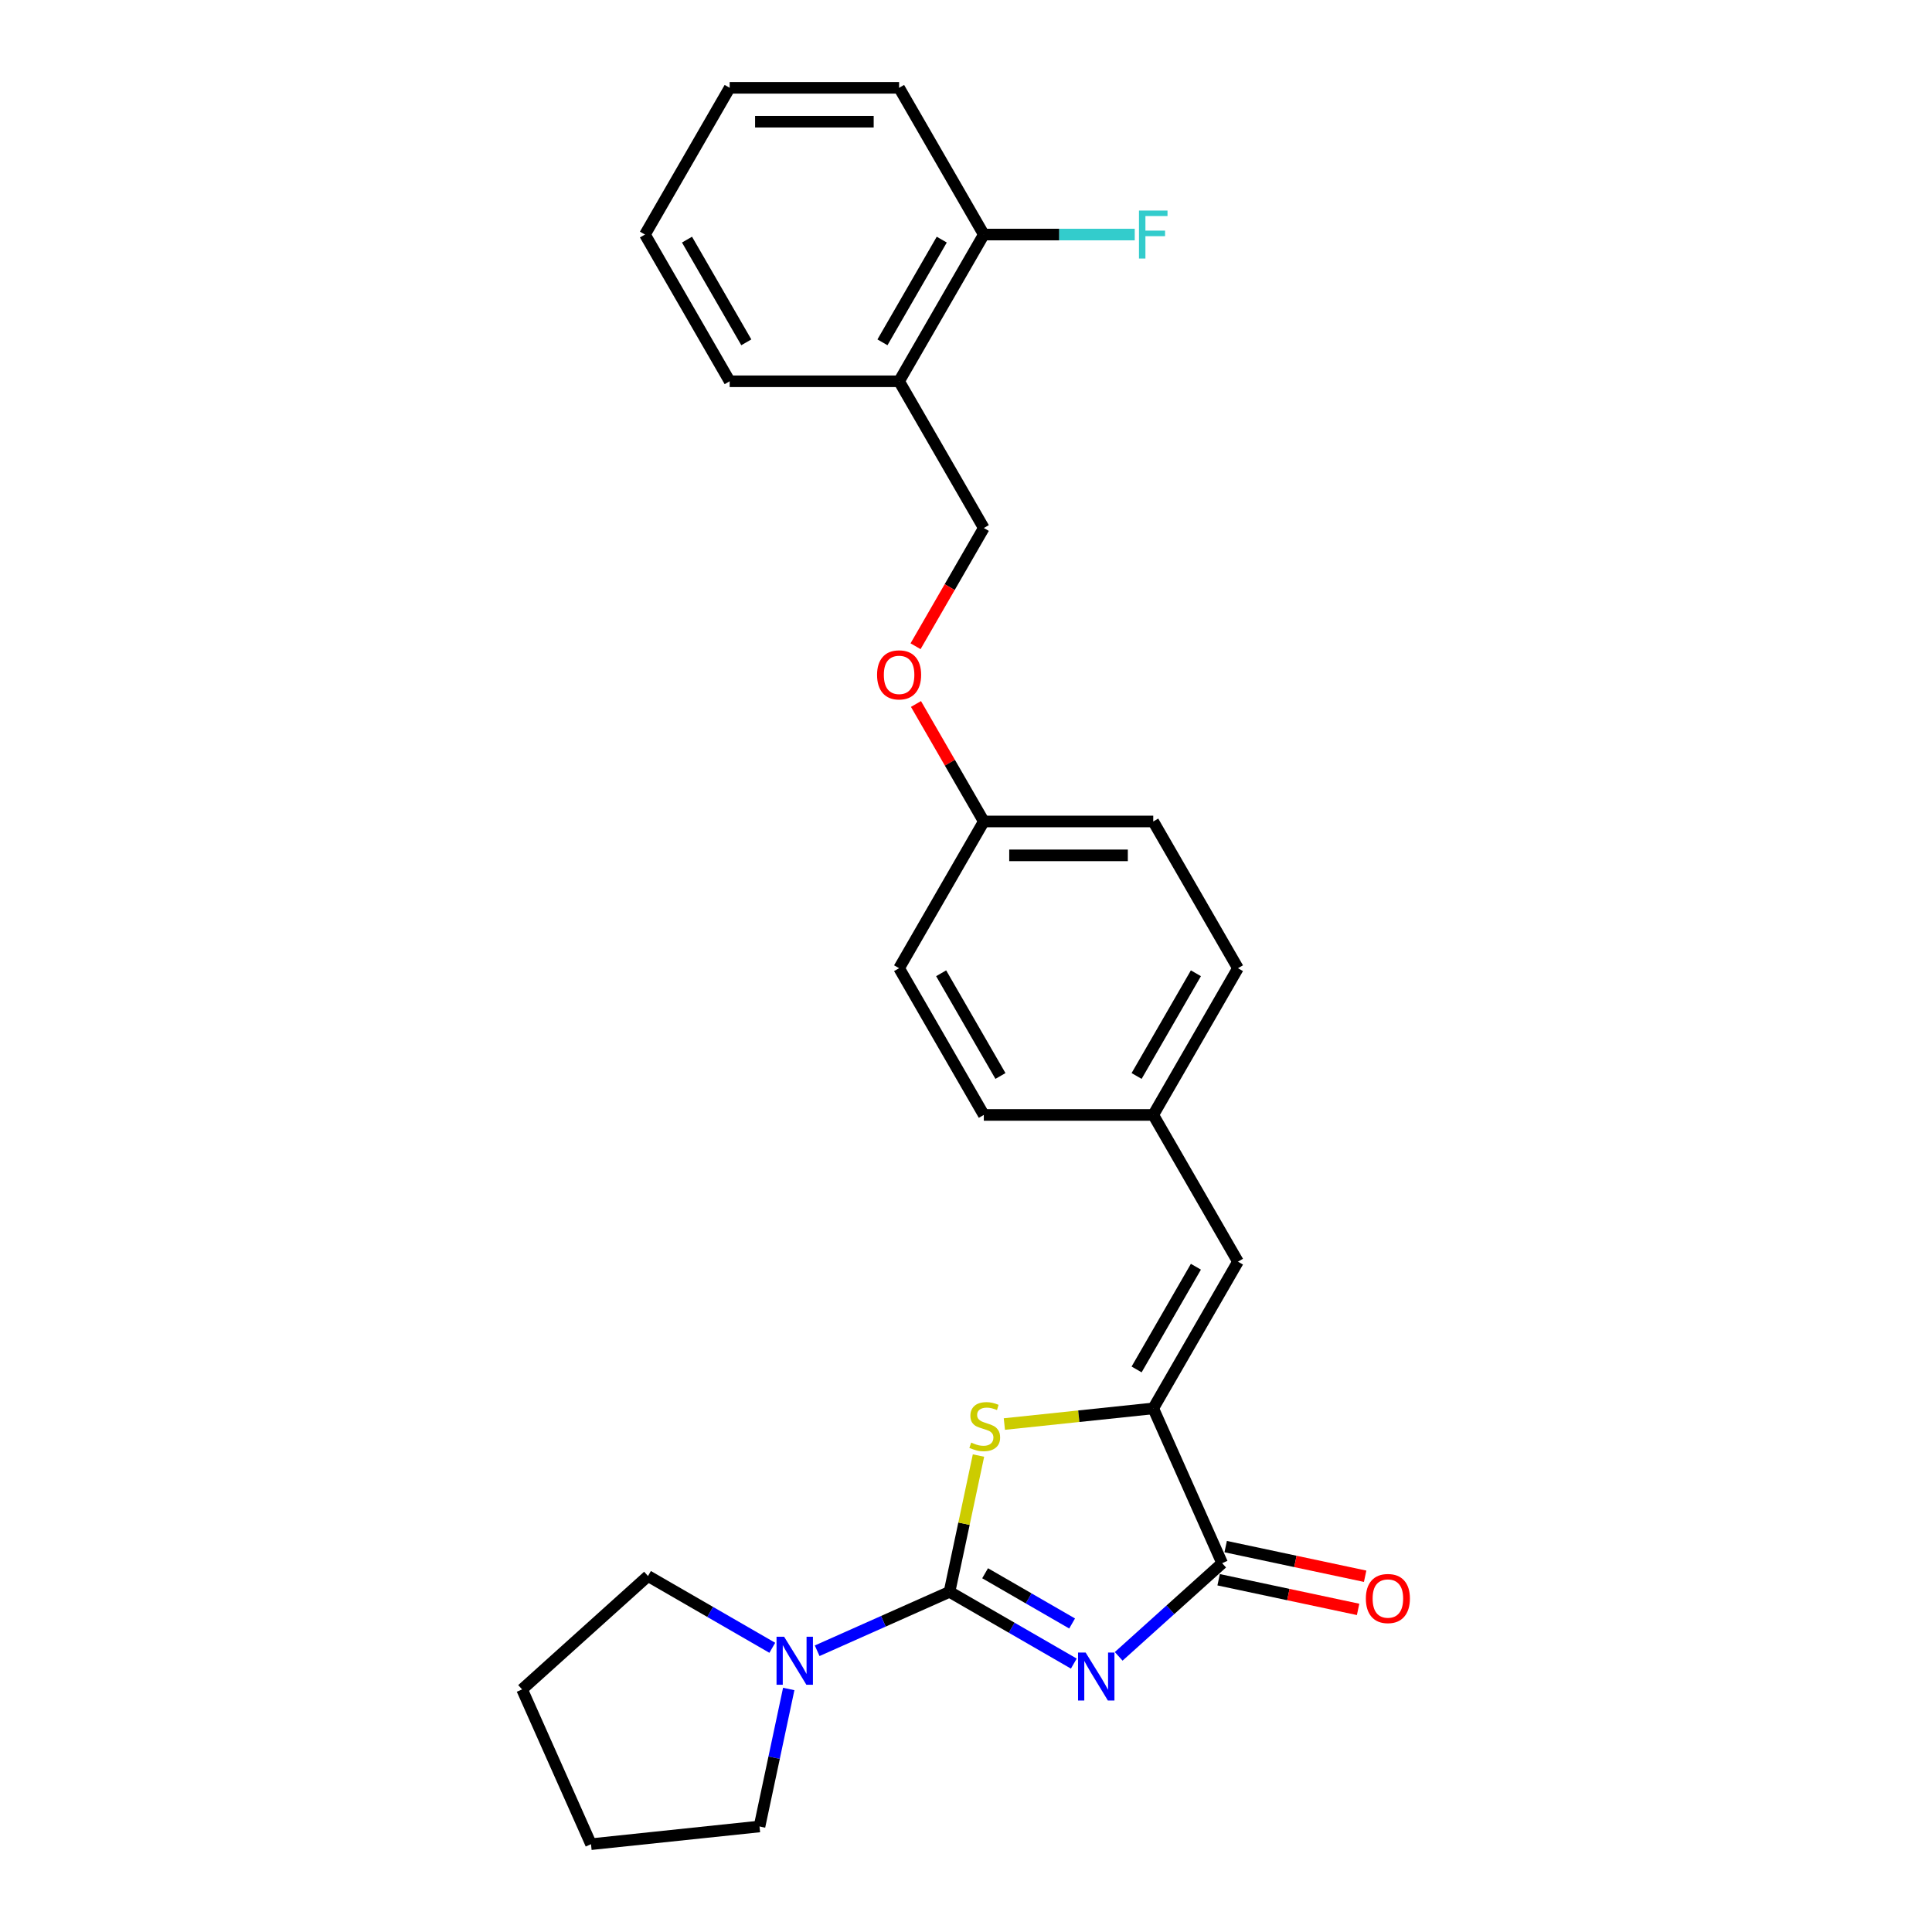 <?xml version='1.0' encoding='iso-8859-1'?>
<svg version='1.1' baseProfile='full'
              xmlns='http://www.w3.org/2000/svg'
                      xmlns:rdkit='http://www.rdkit.org/xml'
                      xmlns:xlink='http://www.w3.org/1999/xlink'
                  xml:space='preserve'
width='1000px' height='1000px' viewBox='0 0 1000 1000'>
<!-- END OF HEADER -->
<rect style='opacity:1.0;fill:#FFFFFF;stroke:none' width='1000' height='1000' x='0' y='0'> </rect>
<path class='bond-0' d='M 555.803,861.074 L 523.635,842.501' style='fill:none;fill-rule:evenodd;stroke:#0000FF;stroke-width:6px;stroke-linecap:butt;stroke-linejoin:miter;stroke-opacity:1' />
<path class='bond-0' d='M 523.635,842.501 L 491.467,823.929' style='fill:none;fill-rule:evenodd;stroke:#000000;stroke-width:6px;stroke-linecap:butt;stroke-linejoin:miter;stroke-opacity:1' />
<path class='bond-0' d='M 554.923,840.312 L 532.405,827.312' style='fill:none;fill-rule:evenodd;stroke:#0000FF;stroke-width:6px;stroke-linecap:butt;stroke-linejoin:miter;stroke-opacity:1' />
<path class='bond-0' d='M 532.405,827.312 L 509.887,814.311' style='fill:none;fill-rule:evenodd;stroke:#000000;stroke-width:6px;stroke-linecap:butt;stroke-linejoin:miter;stroke-opacity:1' />
<path class='bond-2' d='M 579.026,857.323 L 605.806,833.21' style='fill:none;fill-rule:evenodd;stroke:#0000FF;stroke-width:6px;stroke-linecap:butt;stroke-linejoin:miter;stroke-opacity:1' />
<path class='bond-2' d='M 605.806,833.21 L 632.586,809.097' style='fill:none;fill-rule:evenodd;stroke:#000000;stroke-width:6px;stroke-linecap:butt;stroke-linejoin:miter;stroke-opacity:1' />
<path class='bond-1' d='M 491.467,823.929 L 498.964,788.66' style='fill:none;fill-rule:evenodd;stroke:#000000;stroke-width:6px;stroke-linecap:butt;stroke-linejoin:miter;stroke-opacity:1' />
<path class='bond-1' d='M 498.964,788.66 L 506.46,753.39' style='fill:none;fill-rule:evenodd;stroke:#CCCC00;stroke-width:6px;stroke-linecap:butt;stroke-linejoin:miter;stroke-opacity:1' />
<path class='bond-4' d='M 491.467,823.929 L 457.215,839.179' style='fill:none;fill-rule:evenodd;stroke:#000000;stroke-width:6px;stroke-linecap:butt;stroke-linejoin:miter;stroke-opacity:1' />
<path class='bond-4' d='M 457.215,839.179 L 422.963,854.429' style='fill:none;fill-rule:evenodd;stroke:#0000FF;stroke-width:6px;stroke-linecap:butt;stroke-linejoin:miter;stroke-opacity:1' />
<path class='bond-26' d='M 519.855,737.081 L 558.386,733.032' style='fill:none;fill-rule:evenodd;stroke:#CCCC00;stroke-width:6px;stroke-linecap:butt;stroke-linejoin:miter;stroke-opacity:1' />
<path class='bond-26' d='M 558.386,733.032 L 596.916,728.982' style='fill:none;fill-rule:evenodd;stroke:#000000;stroke-width:6px;stroke-linecap:butt;stroke-linejoin:miter;stroke-opacity:1' />
<path class='bond-3' d='M 632.586,809.097 L 596.916,728.982' style='fill:none;fill-rule:evenodd;stroke:#000000;stroke-width:6px;stroke-linecap:butt;stroke-linejoin:miter;stroke-opacity:1' />
<path class='bond-7' d='M 630.762,817.675 L 666.856,825.347' style='fill:none;fill-rule:evenodd;stroke:#000000;stroke-width:6px;stroke-linecap:butt;stroke-linejoin:miter;stroke-opacity:1' />
<path class='bond-7' d='M 666.856,825.347 L 702.95,833.019' style='fill:none;fill-rule:evenodd;stroke:#FF0000;stroke-width:6px;stroke-linecap:butt;stroke-linejoin:miter;stroke-opacity:1' />
<path class='bond-7' d='M 634.409,800.519 L 670.503,808.191' style='fill:none;fill-rule:evenodd;stroke:#000000;stroke-width:6px;stroke-linecap:butt;stroke-linejoin:miter;stroke-opacity:1' />
<path class='bond-7' d='M 670.503,808.191 L 706.596,815.863' style='fill:none;fill-rule:evenodd;stroke:#FF0000;stroke-width:6px;stroke-linecap:butt;stroke-linejoin:miter;stroke-opacity:1' />
<path class='bond-5' d='M 596.916,728.982 L 640.765,653.034' style='fill:none;fill-rule:evenodd;stroke:#000000;stroke-width:6px;stroke-linecap:butt;stroke-linejoin:miter;stroke-opacity:1' />
<path class='bond-5' d='M 588.304,708.82 L 618.998,655.657' style='fill:none;fill-rule:evenodd;stroke:#000000;stroke-width:6px;stroke-linecap:butt;stroke-linejoin:miter;stroke-opacity:1' />
<path class='bond-18' d='M 408.247,874.209 L 400.683,909.794' style='fill:none;fill-rule:evenodd;stroke:#0000FF;stroke-width:6px;stroke-linecap:butt;stroke-linejoin:miter;stroke-opacity:1' />
<path class='bond-18' d='M 400.683,909.794 L 393.119,945.379' style='fill:none;fill-rule:evenodd;stroke:#000000;stroke-width:6px;stroke-linecap:butt;stroke-linejoin:miter;stroke-opacity:1' />
<path class='bond-19' d='M 399.741,852.895 L 367.573,834.322' style='fill:none;fill-rule:evenodd;stroke:#0000FF;stroke-width:6px;stroke-linecap:butt;stroke-linejoin:miter;stroke-opacity:1' />
<path class='bond-19' d='M 367.573,834.322 L 335.405,815.75' style='fill:none;fill-rule:evenodd;stroke:#000000;stroke-width:6px;stroke-linecap:butt;stroke-linejoin:miter;stroke-opacity:1' />
<path class='bond-10' d='M 640.765,653.034 L 596.916,577.087' style='fill:none;fill-rule:evenodd;stroke:#000000;stroke-width:6px;stroke-linecap:butt;stroke-linejoin:miter;stroke-opacity:1' />
<path class='bond-6' d='M 465.371,197.35 L 509.22,273.297' style='fill:none;fill-rule:evenodd;stroke:#000000;stroke-width:6px;stroke-linecap:butt;stroke-linejoin:miter;stroke-opacity:1' />
<path class='bond-8' d='M 465.371,197.35 L 509.22,121.402' style='fill:none;fill-rule:evenodd;stroke:#000000;stroke-width:6px;stroke-linecap:butt;stroke-linejoin:miter;stroke-opacity:1' />
<path class='bond-8' d='M 456.759,177.188 L 487.453,124.025' style='fill:none;fill-rule:evenodd;stroke:#000000;stroke-width:6px;stroke-linecap:butt;stroke-linejoin:miter;stroke-opacity:1' />
<path class='bond-20' d='M 465.371,197.35 L 377.675,197.35' style='fill:none;fill-rule:evenodd;stroke:#000000;stroke-width:6px;stroke-linecap:butt;stroke-linejoin:miter;stroke-opacity:1' />
<path class='bond-13' d='M 509.22,121.402 L 548.28,121.402' style='fill:none;fill-rule:evenodd;stroke:#000000;stroke-width:6px;stroke-linecap:butt;stroke-linejoin:miter;stroke-opacity:1' />
<path class='bond-13' d='M 548.28,121.402 L 587.34,121.402' style='fill:none;fill-rule:evenodd;stroke:#33CCCC;stroke-width:6px;stroke-linecap:butt;stroke-linejoin:miter;stroke-opacity:1' />
<path class='bond-21' d='M 509.22,121.402 L 465.371,45.455' style='fill:none;fill-rule:evenodd;stroke:#000000;stroke-width:6px;stroke-linecap:butt;stroke-linejoin:miter;stroke-opacity:1' />
<path class='bond-9' d='M 509.22,273.297 L 491.554,303.895' style='fill:none;fill-rule:evenodd;stroke:#000000;stroke-width:6px;stroke-linecap:butt;stroke-linejoin:miter;stroke-opacity:1' />
<path class='bond-9' d='M 491.554,303.895 L 473.888,334.494' style='fill:none;fill-rule:evenodd;stroke:#FF0000;stroke-width:6px;stroke-linecap:butt;stroke-linejoin:miter;stroke-opacity:1' />
<path class='bond-14' d='M 596.916,577.087 L 640.765,501.14' style='fill:none;fill-rule:evenodd;stroke:#000000;stroke-width:6px;stroke-linecap:butt;stroke-linejoin:miter;stroke-opacity:1' />
<path class='bond-14' d='M 588.304,556.925 L 618.998,503.762' style='fill:none;fill-rule:evenodd;stroke:#000000;stroke-width:6px;stroke-linecap:butt;stroke-linejoin:miter;stroke-opacity:1' />
<path class='bond-15' d='M 596.916,577.087 L 509.22,577.087' style='fill:none;fill-rule:evenodd;stroke:#000000;stroke-width:6px;stroke-linecap:butt;stroke-linejoin:miter;stroke-opacity:1' />
<path class='bond-11' d='M 474.11,364.381 L 491.665,394.786' style='fill:none;fill-rule:evenodd;stroke:#FF0000;stroke-width:6px;stroke-linecap:butt;stroke-linejoin:miter;stroke-opacity:1' />
<path class='bond-11' d='M 491.665,394.786 L 509.22,425.192' style='fill:none;fill-rule:evenodd;stroke:#000000;stroke-width:6px;stroke-linecap:butt;stroke-linejoin:miter;stroke-opacity:1' />
<path class='bond-12' d='M 509.22,425.192 L 465.371,501.14' style='fill:none;fill-rule:evenodd;stroke:#000000;stroke-width:6px;stroke-linecap:butt;stroke-linejoin:miter;stroke-opacity:1' />
<path class='bond-28' d='M 509.22,425.192 L 596.916,425.192' style='fill:none;fill-rule:evenodd;stroke:#000000;stroke-width:6px;stroke-linecap:butt;stroke-linejoin:miter;stroke-opacity:1' />
<path class='bond-28' d='M 522.374,442.731 L 583.762,442.731' style='fill:none;fill-rule:evenodd;stroke:#000000;stroke-width:6px;stroke-linecap:butt;stroke-linejoin:miter;stroke-opacity:1' />
<path class='bond-17' d='M 640.765,501.14 L 596.916,425.192' style='fill:none;fill-rule:evenodd;stroke:#000000;stroke-width:6px;stroke-linecap:butt;stroke-linejoin:miter;stroke-opacity:1' />
<path class='bond-16' d='M 509.22,577.087 L 465.371,501.14' style='fill:none;fill-rule:evenodd;stroke:#000000;stroke-width:6px;stroke-linecap:butt;stroke-linejoin:miter;stroke-opacity:1' />
<path class='bond-16' d='M 517.832,556.925 L 487.138,503.762' style='fill:none;fill-rule:evenodd;stroke:#000000;stroke-width:6px;stroke-linecap:butt;stroke-linejoin:miter;stroke-opacity:1' />
<path class='bond-23' d='M 393.119,945.379 L 305.903,954.545' style='fill:none;fill-rule:evenodd;stroke:#000000;stroke-width:6px;stroke-linecap:butt;stroke-linejoin:miter;stroke-opacity:1' />
<path class='bond-22' d='M 335.405,815.75 L 270.233,874.431' style='fill:none;fill-rule:evenodd;stroke:#000000;stroke-width:6px;stroke-linecap:butt;stroke-linejoin:miter;stroke-opacity:1' />
<path class='bond-24' d='M 377.675,197.35 L 333.827,121.402' style='fill:none;fill-rule:evenodd;stroke:#000000;stroke-width:6px;stroke-linecap:butt;stroke-linejoin:miter;stroke-opacity:1' />
<path class='bond-24' d='M 386.287,177.188 L 355.593,124.025' style='fill:none;fill-rule:evenodd;stroke:#000000;stroke-width:6px;stroke-linecap:butt;stroke-linejoin:miter;stroke-opacity:1' />
<path class='bond-29' d='M 465.371,45.455 L 377.675,45.455' style='fill:none;fill-rule:evenodd;stroke:#000000;stroke-width:6px;stroke-linecap:butt;stroke-linejoin:miter;stroke-opacity:1' />
<path class='bond-29' d='M 452.217,62.994 L 390.829,62.994' style='fill:none;fill-rule:evenodd;stroke:#000000;stroke-width:6px;stroke-linecap:butt;stroke-linejoin:miter;stroke-opacity:1' />
<path class='bond-27' d='M 270.233,874.431 L 305.903,954.545' style='fill:none;fill-rule:evenodd;stroke:#000000;stroke-width:6px;stroke-linecap:butt;stroke-linejoin:miter;stroke-opacity:1' />
<path class='bond-25' d='M 333.827,121.402 L 377.675,45.455' style='fill:none;fill-rule:evenodd;stroke:#000000;stroke-width:6px;stroke-linecap:butt;stroke-linejoin:miter;stroke-opacity:1' />
<path  class='atom-0' d='M 561.925 855.359
L 570.063 868.514
Q 570.87 869.812, 572.168 872.162
Q 573.466 874.512, 573.536 874.653
L 573.536 855.359
L 576.833 855.359
L 576.833 880.195
L 573.431 880.195
L 564.696 865.813
Q 563.679 864.129, 562.591 862.2
Q 561.539 860.27, 561.223 859.674
L 561.223 880.195
L 557.996 880.195
L 557.996 855.359
L 561.925 855.359
' fill='#0000FF'/>
<path  class='atom-2' d='M 502.684 746.673
Q 502.965 746.778, 504.123 747.269
Q 505.28 747.76, 506.543 748.076
Q 507.841 748.357, 509.104 748.357
Q 511.454 748.357, 512.822 747.234
Q 514.19 746.077, 514.19 744.077
Q 514.19 742.709, 513.489 741.867
Q 512.822 741.025, 511.77 740.569
Q 510.717 740.113, 508.964 739.587
Q 506.754 738.921, 505.421 738.289
Q 504.123 737.658, 503.176 736.325
Q 502.264 734.992, 502.264 732.747
Q 502.264 729.625, 504.368 727.695
Q 506.508 725.766, 510.717 725.766
Q 513.594 725.766, 516.856 727.134
L 516.049 729.835
Q 513.068 728.607, 510.823 728.607
Q 508.402 728.607, 507.069 729.625
Q 505.736 730.607, 505.771 732.326
Q 505.771 733.659, 506.438 734.466
Q 507.139 735.272, 508.122 735.728
Q 509.139 736.184, 510.823 736.711
Q 513.068 737.412, 514.401 738.114
Q 515.734 738.815, 516.681 740.253
Q 517.663 741.657, 517.663 744.077
Q 517.663 747.515, 515.348 749.374
Q 513.068 751.198, 509.244 751.198
Q 507.034 751.198, 505.35 750.707
Q 503.702 750.251, 501.737 749.444
L 502.684 746.673
' fill='#CCCC00'/>
<path  class='atom-5' d='M 405.862 847.181
L 414.001 860.335
Q 414.807 861.633, 416.105 863.983
Q 417.403 866.334, 417.473 866.474
L 417.473 847.181
L 420.771 847.181
L 420.771 872.016
L 417.368 872.016
L 408.634 857.634
Q 407.616 855.95, 406.529 854.021
Q 405.477 852.092, 405.161 851.495
L 405.161 872.016
L 401.934 872.016
L 401.934 847.181
L 405.862 847.181
' fill='#0000FF'/>
<path  class='atom-8' d='M 706.965 827.4
Q 706.965 821.437, 709.912 818.104
Q 712.859 814.772, 718.366 814.772
Q 723.873 814.772, 726.82 818.104
Q 729.767 821.437, 729.767 827.4
Q 729.767 833.434, 726.785 836.871
Q 723.803 840.274, 718.366 840.274
Q 712.894 840.274, 709.912 836.871
Q 706.965 833.469, 706.965 827.4
M 718.366 837.468
Q 722.155 837.468, 724.189 834.942
Q 726.259 832.381, 726.259 827.4
Q 726.259 822.524, 724.189 820.069
Q 722.155 817.578, 718.366 817.578
Q 714.578 817.578, 712.508 820.034
Q 710.473 822.489, 710.473 827.4
Q 710.473 832.416, 712.508 834.942
Q 714.578 837.468, 718.366 837.468
' fill='#FF0000'/>
<path  class='atom-12' d='M 453.971 349.315
Q 453.971 343.351, 456.918 340.019
Q 459.864 336.686, 465.371 336.686
Q 470.879 336.686, 473.825 340.019
Q 476.772 343.351, 476.772 349.315
Q 476.772 355.348, 473.79 358.786
Q 470.809 362.189, 465.371 362.189
Q 459.899 362.189, 456.918 358.786
Q 453.971 355.383, 453.971 349.315
M 465.371 359.382
Q 469.16 359.382, 471.195 356.857
Q 473.264 354.296, 473.264 349.315
Q 473.264 344.439, 471.195 341.983
Q 469.16 339.493, 465.371 339.493
Q 461.583 339.493, 459.513 341.948
Q 457.479 344.404, 457.479 349.315
Q 457.479 354.331, 459.513 356.857
Q 461.583 359.382, 465.371 359.382
' fill='#FF0000'/>
<path  class='atom-14' d='M 589.532 108.984
L 604.3 108.984
L 604.3 111.826
L 592.865 111.826
L 592.865 119.367
L 603.038 119.367
L 603.038 122.244
L 592.865 122.244
L 592.865 133.82
L 589.532 133.82
L 589.532 108.984
' fill='#33CCCC'/>
</svg>
